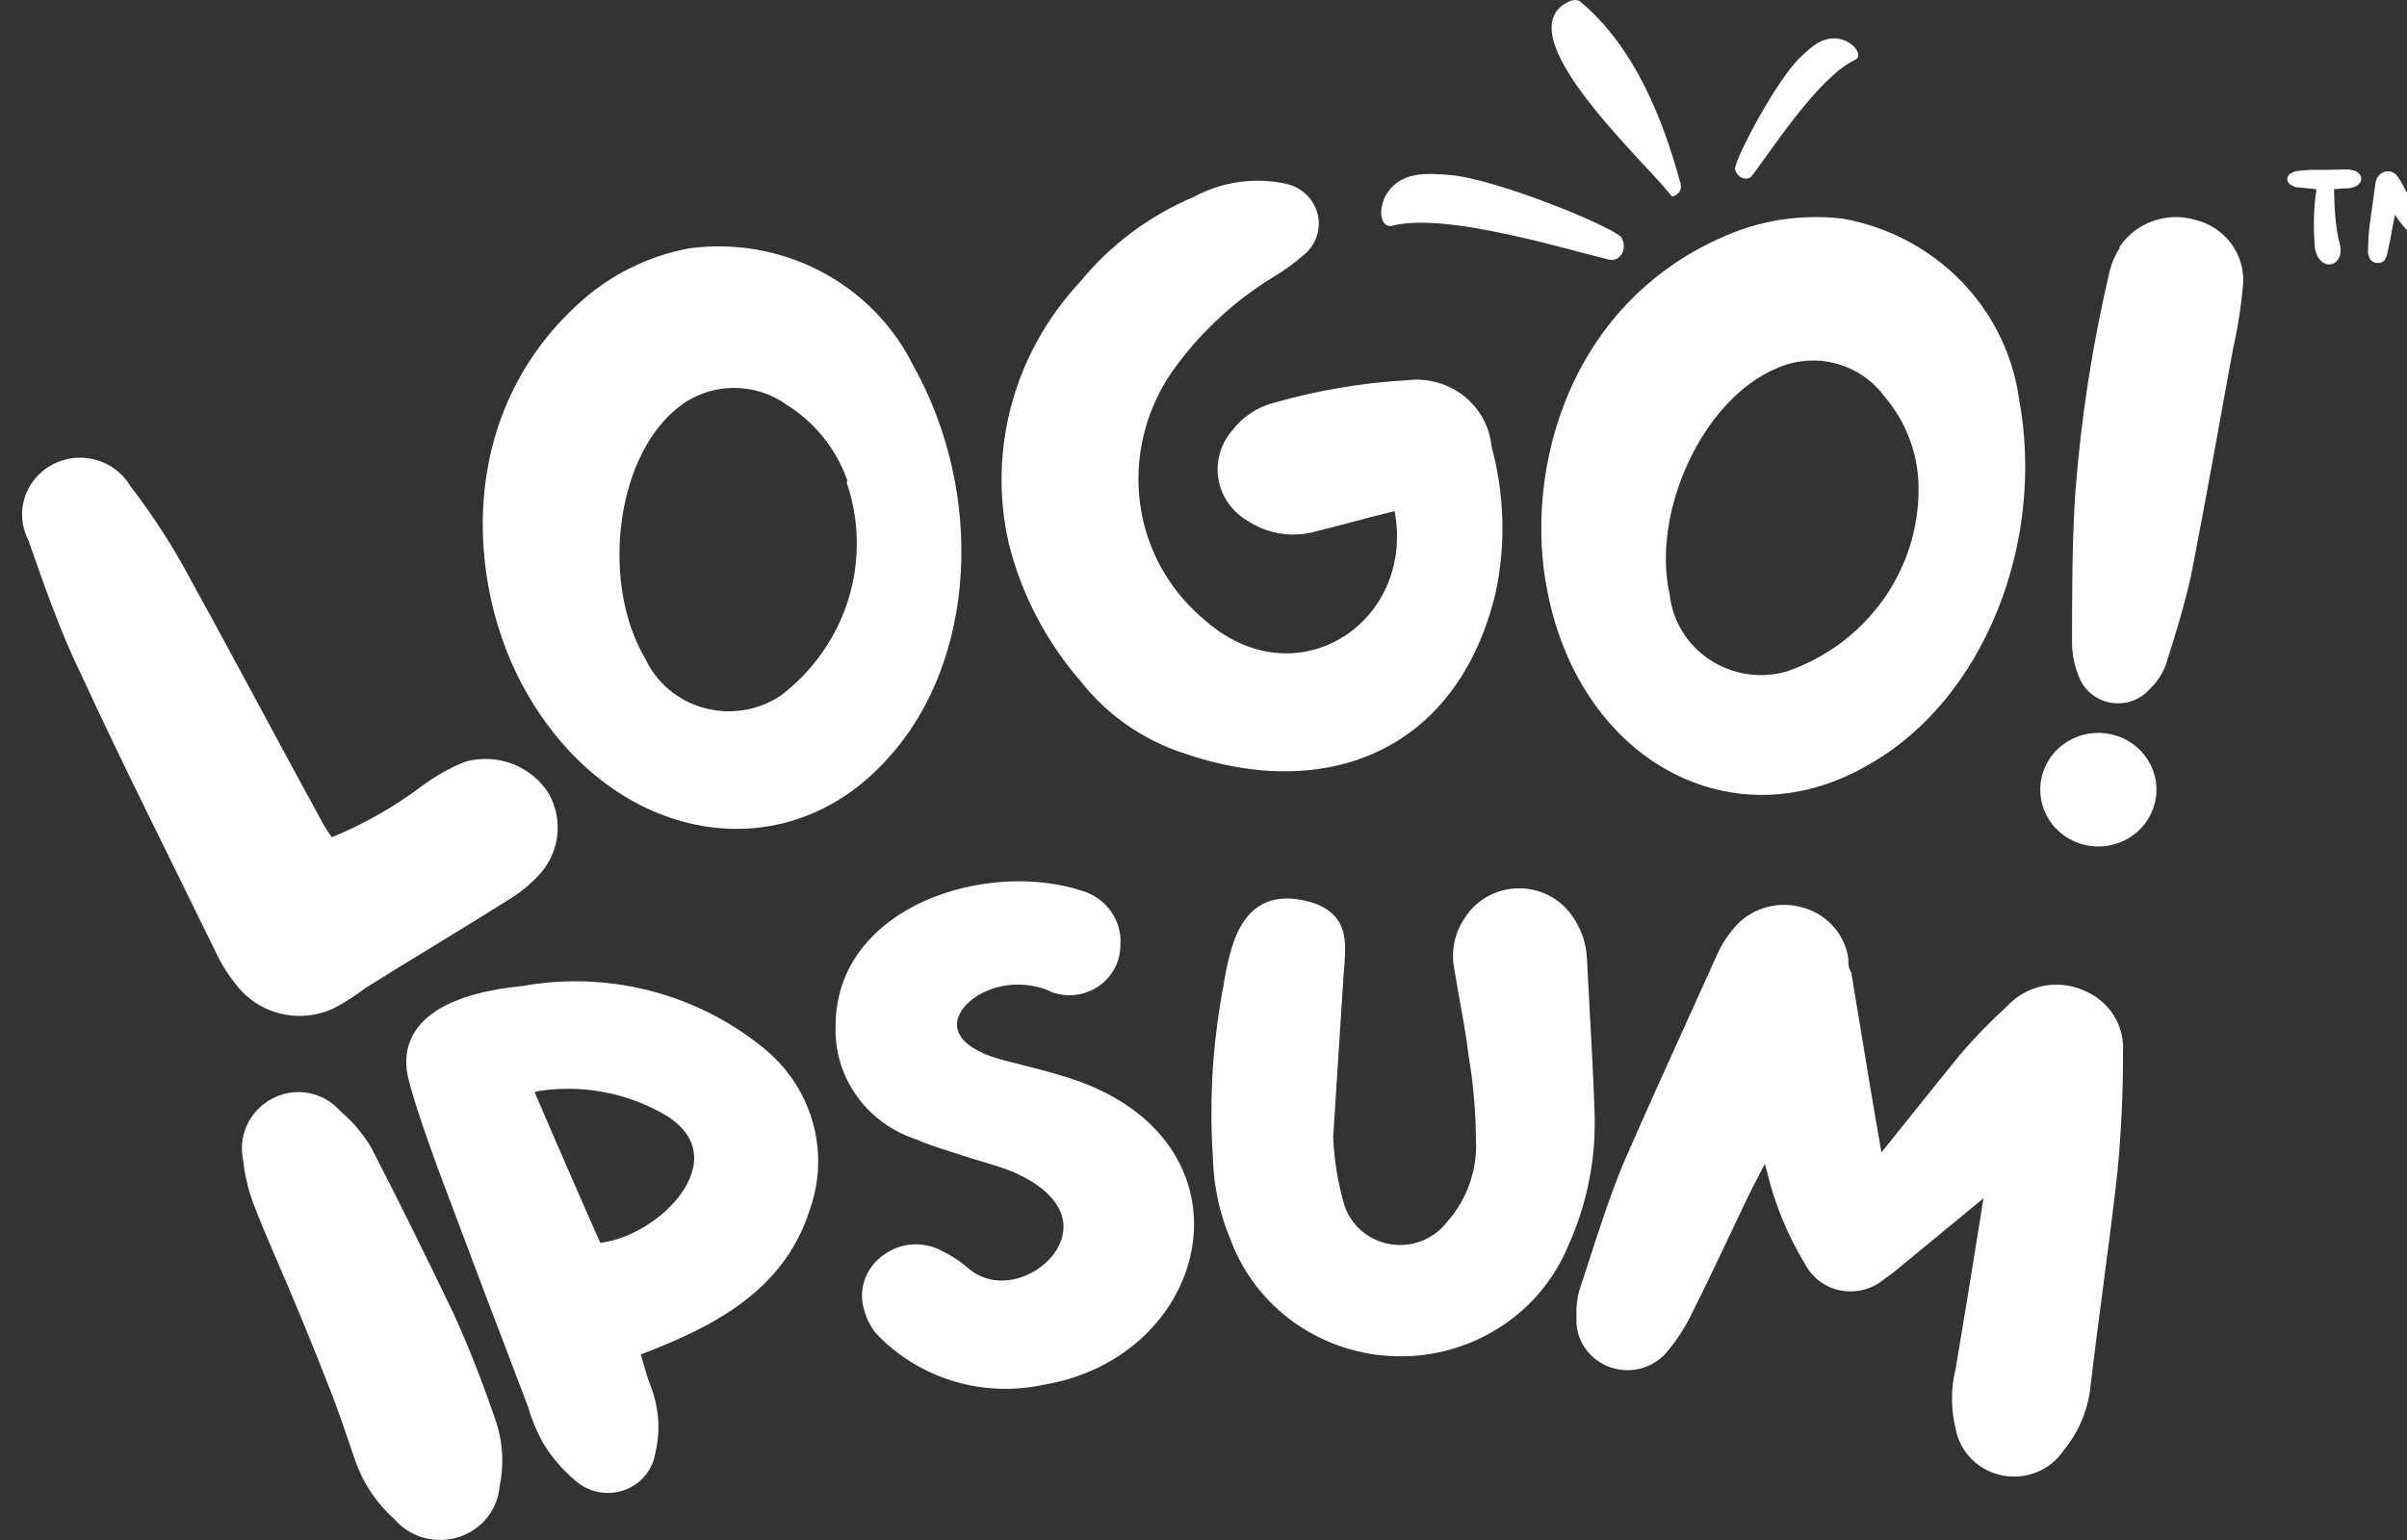 <svg width="75" height="48" viewBox="0 0 75 48" fill="none" xmlns="http://www.w3.org/2000/svg">
<rect x="0" y="0" width="75" height="48" fill="#333333" stroke="none"/>
<g id="Logo" clip-path="url(#clip0_634_1953)">
<path id="Vector" d="M72.171 5.897C72.171 5.953 72.171 6.023 72.156 6.065C72.085 6.61 72.085 7.156 72.128 7.716C72.156 7.856 72.185 7.996 72.299 8.108C72.485 8.318 72.772 8.276 72.886 8.024C72.943 7.898 72.943 7.772 72.915 7.646C72.772 7.114 72.743 6.555 72.729 6.009C72.729 5.981 72.729 5.939 72.729 5.897C72.886 5.883 73.029 5.869 73.158 5.869C73.258 5.855 73.344 5.841 73.416 5.799C73.63 5.687 73.63 5.449 73.401 5.337C73.315 5.295 73.201 5.281 73.101 5.281C72.743 5.295 72.385 5.295 72.027 5.295C71.899 5.295 71.77 5.309 71.641 5.323C71.57 5.337 71.484 5.337 71.427 5.379C71.326 5.421 71.269 5.491 71.269 5.589C71.283 5.687 71.326 5.743 71.427 5.785C71.484 5.827 71.555 5.841 71.627 5.841C71.799 5.855 71.985 5.883 72.171 5.897ZM76.106 6.541C76.106 6.555 76.12 6.569 76.12 6.569C76.177 6.946 76.235 7.31 76.278 7.674C76.292 7.8 76.306 7.912 76.392 8.01C76.578 8.248 76.864 8.22 76.993 7.968C77.05 7.842 77.065 7.716 77.036 7.576C76.95 7.156 76.907 6.736 76.821 6.331C76.764 6.079 76.693 5.841 76.621 5.617C76.578 5.477 76.478 5.379 76.306 5.365C76.135 5.337 76.006 5.421 75.934 5.547C75.848 5.659 75.777 5.771 75.719 5.897C75.619 6.121 75.534 6.345 75.419 6.555C75.405 6.61 75.39 6.652 75.362 6.694C75.347 6.666 75.333 6.652 75.333 6.652C75.147 6.303 74.975 5.953 74.789 5.617C74.761 5.589 74.746 5.561 74.732 5.533C74.646 5.407 74.546 5.337 74.389 5.337C74.246 5.351 74.131 5.435 74.06 5.561C74.031 5.617 74.031 5.659 74.017 5.715C73.959 6.163 73.888 6.61 73.831 7.058C73.802 7.31 73.788 7.562 73.788 7.814C73.773 7.87 73.788 7.94 73.816 7.996C73.845 8.108 73.931 8.178 74.045 8.192C74.188 8.206 74.288 8.164 74.331 8.052C74.374 7.968 74.389 7.898 74.403 7.828C74.46 7.576 74.503 7.338 74.546 7.1C74.575 6.96 74.589 6.848 74.632 6.694C74.661 6.75 74.689 6.792 74.718 6.834C74.847 7.002 74.975 7.17 75.133 7.31C75.29 7.422 75.419 7.408 75.548 7.282C75.576 7.254 75.591 7.24 75.619 7.212C75.748 7.016 75.906 6.82 76.034 6.624C76.063 6.596 76.077 6.569 76.106 6.541Z" fill="white"/>
<path id="Vector_2" d="M43.133 6.178C43.033 6.444 43.014 6.635 43.06 6.795C43.111 7.011 43.243 7.082 43.421 7.027C45.102 6.621 48.788 7.774 50.153 8.096C50.475 8.163 50.736 7.757 50.517 7.393C50.196 7.04 46.512 5.53 45.106 5.448C44.555 5.417 43.57 5.279 43.133 6.178Z" fill="white"/>
<path id="Vector_3" d="M57.537 1.284C57.717 1.385 57.817 1.482 57.866 1.59C57.94 1.731 57.901 1.829 57.777 1.879C56.666 2.409 55.188 4.691 54.591 5.479C54.446 5.66 54.112 5.555 54.062 5.257C54.072 4.92 55.383 2.443 56.114 1.768C56.402 1.505 56.877 0.988 57.537 1.284Z" fill="white"/>
<path id="Vector_4" d="M48.69 0.163C48.905 0.005 49.129 -0.051 49.243 0.052C50.919 1.454 51.808 3.674 52.359 5.706C52.38 5.753 52.381 5.821 52.364 5.892C52.358 5.953 52.312 6.017 52.24 6.066C52.163 6.121 52.097 6.138 52.066 6.091C51.332 5.113 47.135 1.312 48.69 0.163Z" fill="white"/>
<path id="Vector_5" d="M13.19 24.468C13.592 24.175 14.028 23.931 14.491 23.743C14.974 23.607 15.49 23.63 15.959 23.806C16.428 23.983 16.826 24.305 17.092 24.722C17.33 25.138 17.423 25.619 17.358 26.091C17.292 26.564 17.071 27.003 16.728 27.342C16.462 27.617 16.16 27.856 15.831 28.054C14.361 28.983 12.878 29.86 11.395 30.789C11.091 31.021 10.77 31.23 10.432 31.412C9.919 31.662 9.333 31.729 8.775 31.601C8.216 31.474 7.721 31.159 7.375 30.712C7.116 30.396 6.898 30.05 6.725 29.682C5.32 26.795 3.863 23.921 2.51 20.983C1.886 19.711 1.379 18.248 0.884 16.836C0.67 16.426 0.629 15.951 0.768 15.511C0.907 15.071 1.216 14.702 1.63 14.481C2.043 14.261 2.528 14.207 2.982 14.331C3.435 14.455 3.822 14.747 4.058 15.145C4.786 16.09 5.43 17.094 5.983 18.146C7.388 20.69 8.728 23.234 10.081 25.701C10.16 25.838 10.247 25.969 10.341 26.096C11.359 25.677 12.317 25.13 13.19 24.468Z" fill="white"/>
<path id="Vector_6" d="M27.715 23.581C24.502 27.256 19.117 26.328 16.411 21.597C14.486 18.239 14.148 12.694 18.336 9.196C19.231 8.464 20.3 7.965 21.445 7.746C22.849 7.549 24.28 7.792 25.535 8.438C26.79 9.085 27.803 10.102 28.431 11.346C30.72 15.416 30.395 20.605 27.715 23.581ZM26.414 15.009C26.073 14.008 25.388 13.155 24.476 12.592C23.96 12.232 23.333 12.057 22.7 12.097C22.068 12.136 21.468 12.387 21.003 12.808C19.143 14.424 18.753 18.252 20.105 20.529C20.278 20.9 20.531 21.23 20.848 21.495C21.164 21.761 21.536 21.955 21.937 22.066C22.339 22.176 22.76 22.199 23.172 22.133C23.583 22.068 23.975 21.915 24.32 21.686C25.328 20.921 26.068 19.869 26.436 18.675C26.805 17.48 26.783 16.203 26.375 15.021L26.414 15.009Z" fill="white"/>
<path id="Vector_7" d="M40.828 16.606C40.499 16.675 40.159 16.679 39.828 16.618C39.498 16.557 39.183 16.432 38.902 16.25C38.657 16.113 38.446 15.924 38.284 15.697C38.122 15.471 38.014 15.212 37.967 14.94C37.919 14.667 37.934 14.388 38.011 14.122C38.087 13.856 38.223 13.609 38.408 13.401C38.731 12.981 39.189 12.681 39.709 12.549C41.065 12.164 42.462 11.929 43.871 11.849C44.181 11.814 44.495 11.839 44.795 11.925C45.094 12.01 45.373 12.152 45.616 12.344C45.858 12.536 46.059 12.774 46.206 13.042C46.353 13.311 46.444 13.606 46.473 13.909C46.88 15.401 46.924 16.964 46.603 18.476C45.432 23.359 41.4 25.038 36.873 23.474C35.602 23.056 34.488 22.276 33.673 21.235C32.586 19.982 31.815 18.497 31.423 16.898C31.105 15.475 31.14 13.999 31.524 12.591C31.909 11.184 32.632 9.888 33.634 8.809C34.585 7.638 35.819 6.715 37.224 6.126C38.113 5.647 39.152 5.511 40.138 5.744C40.362 5.805 40.565 5.923 40.726 6.086C40.888 6.249 41.001 6.451 41.056 6.672C41.11 6.892 41.103 7.123 41.036 7.34C40.968 7.557 40.842 7.753 40.672 7.906C40.347 8.194 39.994 8.449 39.618 8.669C38.461 9.39 37.455 10.317 36.652 11.404C36.126 12.107 35.763 12.914 35.59 13.769C35.417 14.624 35.438 15.505 35.65 16.352C35.945 17.505 36.6 18.541 37.523 19.315C40.385 21.859 44.106 19.404 43.455 15.932C42.506 16.161 41.673 16.402 40.828 16.606Z" fill="white"/>
<path id="Vector_8" d="M58.311 23.783C54.083 26.327 49.27 23.783 48.217 18.442C47.449 14.626 48.906 9.284 54.005 7.249C55.09 6.825 56.267 6.677 57.426 6.817C58.819 7.066 60.097 7.737 61.08 8.734C62.062 9.731 62.7 11.004 62.903 12.375C63.761 16.915 61.81 21.761 58.311 23.783ZM59.781 15.224C59.78 14.167 59.398 13.145 58.701 12.337C58.329 11.837 57.791 11.479 57.179 11.323C56.567 11.168 55.919 11.225 55.345 11.485C53.056 12.451 51.443 15.961 52.028 18.543C52.073 18.948 52.208 19.339 52.423 19.688C52.638 20.037 52.929 20.336 53.274 20.564C53.62 20.791 54.012 20.943 54.424 21.007C54.836 21.071 55.257 21.046 55.657 20.934C56.868 20.521 57.915 19.748 58.655 18.725C59.394 17.701 59.788 16.477 59.781 15.224Z" fill="white"/>
<path id="Vector_9" d="M67.178 24.849C67.114 25.314 66.864 25.736 66.482 26.021C66.1 26.306 65.618 26.431 65.142 26.369C64.666 26.306 64.235 26.062 63.944 25.688C63.652 25.315 63.524 24.844 63.588 24.378C63.652 23.913 63.902 23.491 64.284 23.206C64.666 22.921 65.147 22.796 65.624 22.858C66.1 22.921 66.531 23.166 66.823 23.539C67.114 23.912 67.242 24.384 67.178 24.849ZM66.046 7.692C66.294 7.322 66.657 7.041 67.081 6.89C67.505 6.738 67.968 6.725 68.401 6.852C68.841 6.96 69.229 7.212 69.501 7.566C69.774 7.92 69.913 8.355 69.897 8.798C69.839 9.508 69.731 10.214 69.572 10.909C69.142 13.262 68.726 15.615 68.271 17.943C68.063 18.871 67.79 19.762 67.49 20.703C67.386 20.997 67.212 21.263 66.983 21.479C66.84 21.641 66.658 21.765 66.453 21.84C66.249 21.916 66.028 21.939 65.811 21.909C65.595 21.878 65.389 21.795 65.214 21.666C65.04 21.538 64.901 21.368 64.811 21.173C64.656 20.823 64.572 20.448 64.563 20.067C64.563 18.49 64.563 16.9 64.668 15.31C64.844 13.041 65.192 10.788 65.708 8.569C65.769 8.272 65.883 7.988 66.046 7.73V7.692Z" fill="white"/>
<path id="Vector_10" fill-rule="evenodd" clip-rule="evenodd" d="M7.694 35.071C7.541 35.406 7.499 35.78 7.574 36.14C7.624 36.614 7.733 37.08 7.9 37.528C8.109 38.077 8.342 38.619 8.629 39.288C8.696 39.441 8.765 39.602 8.837 39.771C9.225 40.677 9.711 41.834 10.36 43.509C10.544 43.985 10.707 44.465 10.871 44.948C10.938 45.143 11.004 45.339 11.072 45.535C11.317 46.233 11.737 46.86 12.294 47.356C12.531 47.63 12.845 47.828 13.197 47.928C13.555 48.029 13.937 48.023 14.292 47.91C14.647 47.796 14.959 47.581 15.187 47.291C15.411 47.008 15.543 46.666 15.569 46.309C15.714 45.614 15.665 44.893 15.426 44.223C15.046 43.11 14.614 41.995 14.115 40.905L14.113 40.9C13.293 39.194 12.459 37.5 11.586 35.806L11.58 35.794C11.324 35.352 10.992 34.957 10.598 34.627C10.342 34.333 9.99 34.134 9.6 34.065C9.202 33.995 8.792 34.066 8.443 34.264C8.112 34.449 7.85 34.731 7.694 35.071Z" fill="white"/>
<path id="Vector_11" fill-rule="evenodd" clip-rule="evenodd" d="M20.221 30.871C18.935 30.546 17.592 30.498 16.285 30.732C15.273 30.83 14.278 31.058 13.587 31.51C13.235 31.74 12.951 32.035 12.793 32.411C12.634 32.788 12.614 33.22 12.744 33.701C12.982 34.583 13.291 35.439 13.599 36.293L13.649 36.432L13.65 36.435C14.576 38.916 15.512 41.389 16.456 43.853C16.566 44.241 16.721 44.616 16.919 44.969L16.923 44.976C17.185 45.415 17.521 45.807 17.916 46.137C18.114 46.319 18.358 46.444 18.624 46.5C18.892 46.557 19.17 46.54 19.429 46.453C19.688 46.365 19.917 46.209 20.092 46.003C20.264 45.8 20.376 45.555 20.418 45.295C20.588 44.588 20.534 43.847 20.261 43.171C20.176 42.943 20.109 42.711 20.039 42.466C20.015 42.385 19.991 42.302 19.966 42.217C22.127 41.391 24.426 40.281 25.235 37.697C25.551 36.805 25.578 35.838 25.31 34.93C25.043 34.021 24.493 33.215 23.738 32.624C22.71 31.796 21.51 31.198 20.221 30.871ZM16.656 34.04C16.699 34.028 16.741 34.017 16.785 34.006C18.191 33.79 19.631 34.078 20.837 34.817C21.369 35.179 21.587 35.581 21.624 35.967C21.663 36.365 21.515 36.797 21.218 37.211C20.656 37.995 19.63 38.622 18.704 38.739C18.029 37.218 17.343 35.636 16.656 34.04Z" fill="white"/>
<path id="Vector_12" d="M28.794 28.088C30.325 27.397 32.222 27.277 33.707 27.764C34.081 27.87 34.405 28.101 34.624 28.415C34.842 28.728 34.943 29.105 34.909 29.482C34.907 29.726 34.846 29.967 34.73 30.184C34.612 30.405 34.442 30.595 34.234 30.738C34.025 30.881 33.784 30.973 33.532 31.006C33.279 31.039 33.022 31.012 32.782 30.927L32.764 30.921L32.747 30.912C32.625 30.849 32.494 30.802 32.36 30.771L32.351 30.769C31.307 30.498 30.322 30.947 29.962 31.5C29.791 31.763 29.769 32.029 29.912 32.27C30.065 32.529 30.441 32.82 31.2 33.027C31.409 33.083 31.623 33.137 31.84 33.192C32.441 33.344 33.065 33.502 33.669 33.721L33.671 33.722C36.456 34.758 37.493 36.903 37.138 38.921C36.787 40.917 35.082 42.733 32.519 43.161C31.586 43.363 30.615 43.324 29.703 43.047C28.788 42.769 27.963 42.262 27.311 41.576L27.294 41.558C27.088 41.3 26.949 40.996 26.888 40.674C26.831 40.383 26.861 40.083 26.974 39.808C27.085 39.535 27.274 39.299 27.518 39.126C27.776 38.931 28.086 38.814 28.411 38.789C28.735 38.765 29.059 38.834 29.343 38.987C29.628 39.122 29.892 39.293 30.129 39.496L30.133 39.5C30.553 39.875 31.061 39.973 31.547 39.882C32.041 39.791 32.505 39.505 32.804 39.126C33.101 38.749 33.22 38.302 33.079 37.867C32.937 37.43 32.509 36.939 31.569 36.529C31.323 36.428 31.069 36.345 30.803 36.265C30.732 36.244 30.659 36.222 30.586 36.2C30.39 36.142 30.188 36.082 29.991 36.016C29.855 35.971 29.72 35.928 29.586 35.885C29.22 35.769 28.864 35.655 28.521 35.503C27.774 35.255 27.129 34.778 26.682 34.142C26.233 33.505 26.007 32.742 26.037 31.968C26.04 30.083 27.254 28.784 28.794 28.088Z" fill="white"/>
<path id="Vector_13" d="M48.209 27.885C47.912 27.743 47.584 27.676 47.254 27.689C46.923 27.702 46.602 27.796 46.318 27.961C46.035 28.125 45.799 28.355 45.63 28.63C45.475 28.861 45.367 29.12 45.314 29.392C45.26 29.664 45.261 29.944 45.317 30.215C45.373 30.563 45.434 30.902 45.495 31.236C45.595 31.789 45.692 32.33 45.757 32.881L45.759 32.895C45.906 33.759 45.982 34.633 45.989 35.509L45.99 35.522C46.04 36.468 45.71 37.395 45.071 38.108L45.061 38.12C44.853 38.381 44.576 38.579 44.259 38.694C43.942 38.809 43.599 38.836 43.267 38.77C42.936 38.706 42.63 38.552 42.383 38.326C42.136 38.101 41.958 37.812 41.869 37.493C41.679 36.821 41.569 36.13 41.541 35.434L41.865 30.387C41.87 30.321 41.876 30.254 41.881 30.186C41.894 30.032 41.906 29.876 41.911 29.73C41.919 29.516 41.913 29.296 41.862 29.087C41.809 28.874 41.71 28.671 41.534 28.499C41.359 28.328 41.123 28.201 40.827 28.116C40.291 27.964 39.837 27.969 39.46 28.125C39.082 28.282 38.823 28.573 38.639 28.91C38.458 29.243 38.341 29.638 38.252 30.033C38.187 30.326 38.134 30.634 38.084 30.927C38.067 31.028 38.05 31.128 38.033 31.224L38.032 31.227C37.764 32.834 37.684 34.467 37.794 36.092C37.815 36.97 38.002 37.837 38.347 38.648C38.736 39.695 39.44 40.602 40.367 41.25C41.296 41.898 42.405 42.256 43.546 42.275C44.687 42.294 45.807 41.973 46.758 41.355C47.708 40.739 48.443 39.855 48.868 38.821C49.462 37.504 49.741 36.071 49.684 34.632C49.649 33.582 49.59 32.523 49.532 31.47C49.504 30.954 49.475 30.438 49.45 29.926C49.437 29.412 49.264 28.915 48.953 28.5C48.761 28.238 48.505 28.027 48.209 27.885Z" fill="white"/>
<path id="Vector_14" d="M58.719 35.8C58.689 35.838 58.657 35.877 58.624 35.917C58.383 34.554 58.159 33.193 57.935 31.829C57.854 31.339 57.773 30.848 57.692 30.358L57.683 30.303L57.653 30.256C57.597 30.167 57.592 30.08 57.592 29.894V29.872L57.588 29.851C57.528 29.467 57.35 29.11 57.079 28.826C56.808 28.543 56.457 28.346 56.07 28.261C55.684 28.167 55.279 28.188 54.905 28.32C54.532 28.451 54.207 28.687 53.97 28.997C53.773 29.236 53.612 29.501 53.491 29.784C53.217 30.393 52.94 31.003 52.662 31.616L52.657 31.626C51.965 33.155 51.267 34.694 50.59 36.245L50.588 36.25C50.172 37.256 49.829 38.315 49.487 39.372C49.419 39.583 49.35 39.794 49.281 40.004C49.158 40.337 49.104 40.691 49.123 41.045C49.1 41.362 49.178 41.678 49.345 41.951C49.516 42.229 49.771 42.448 50.076 42.577C50.398 42.715 50.759 42.744 51.101 42.66C51.442 42.576 51.745 42.384 51.962 42.113C52.239 41.78 52.477 41.416 52.672 41.031C53.245 39.884 53.794 38.722 54.339 37.566C54.55 37.119 54.756 36.718 54.989 36.282C55.005 36.336 55.022 36.388 55.038 36.441C55.283 37.494 55.696 38.503 56.262 39.43C56.369 39.627 56.519 39.799 56.7 39.934C56.883 40.071 57.094 40.167 57.319 40.215C57.545 40.264 57.778 40.264 58.003 40.216C58.228 40.168 58.44 40.072 58.623 39.935L58.986 39.67L61.803 37.35L61.637 38.388C61.408 39.815 61.181 41.23 60.94 42.645C60.782 43.272 60.783 43.927 60.941 44.554C61.009 44.907 61.184 45.232 61.442 45.488C61.703 45.745 62.036 45.92 62.4 45.99C62.763 46.06 63.14 46.021 63.481 45.879C63.816 45.739 64.102 45.505 64.302 45.206C64.766 44.643 65.055 43.961 65.135 43.241C65.254 42.225 65.389 41.195 65.524 40.165C65.68 38.978 65.836 37.791 65.967 36.627L65.968 36.624C66.094 35.35 66.155 34.07 66.151 32.79C66.179 32.386 66.076 31.983 65.856 31.638C65.636 31.293 65.31 31.024 64.924 30.87C64.523 30.692 64.075 30.644 63.644 30.735C63.216 30.824 62.828 31.045 62.538 31.364C62.018 31.834 61.531 32.337 61.078 32.869L61.075 32.873C60.582 33.474 60.092 34.087 59.605 34.697C59.308 35.067 59.013 35.437 58.719 35.8Z" fill="white"/>
</g>
<defs>
<clipPath id="clip0_634_1953">
<rect width="76.364" height="48" fill="white" transform="translate(0.687)"/>
</clipPath>
</defs>
</svg>
